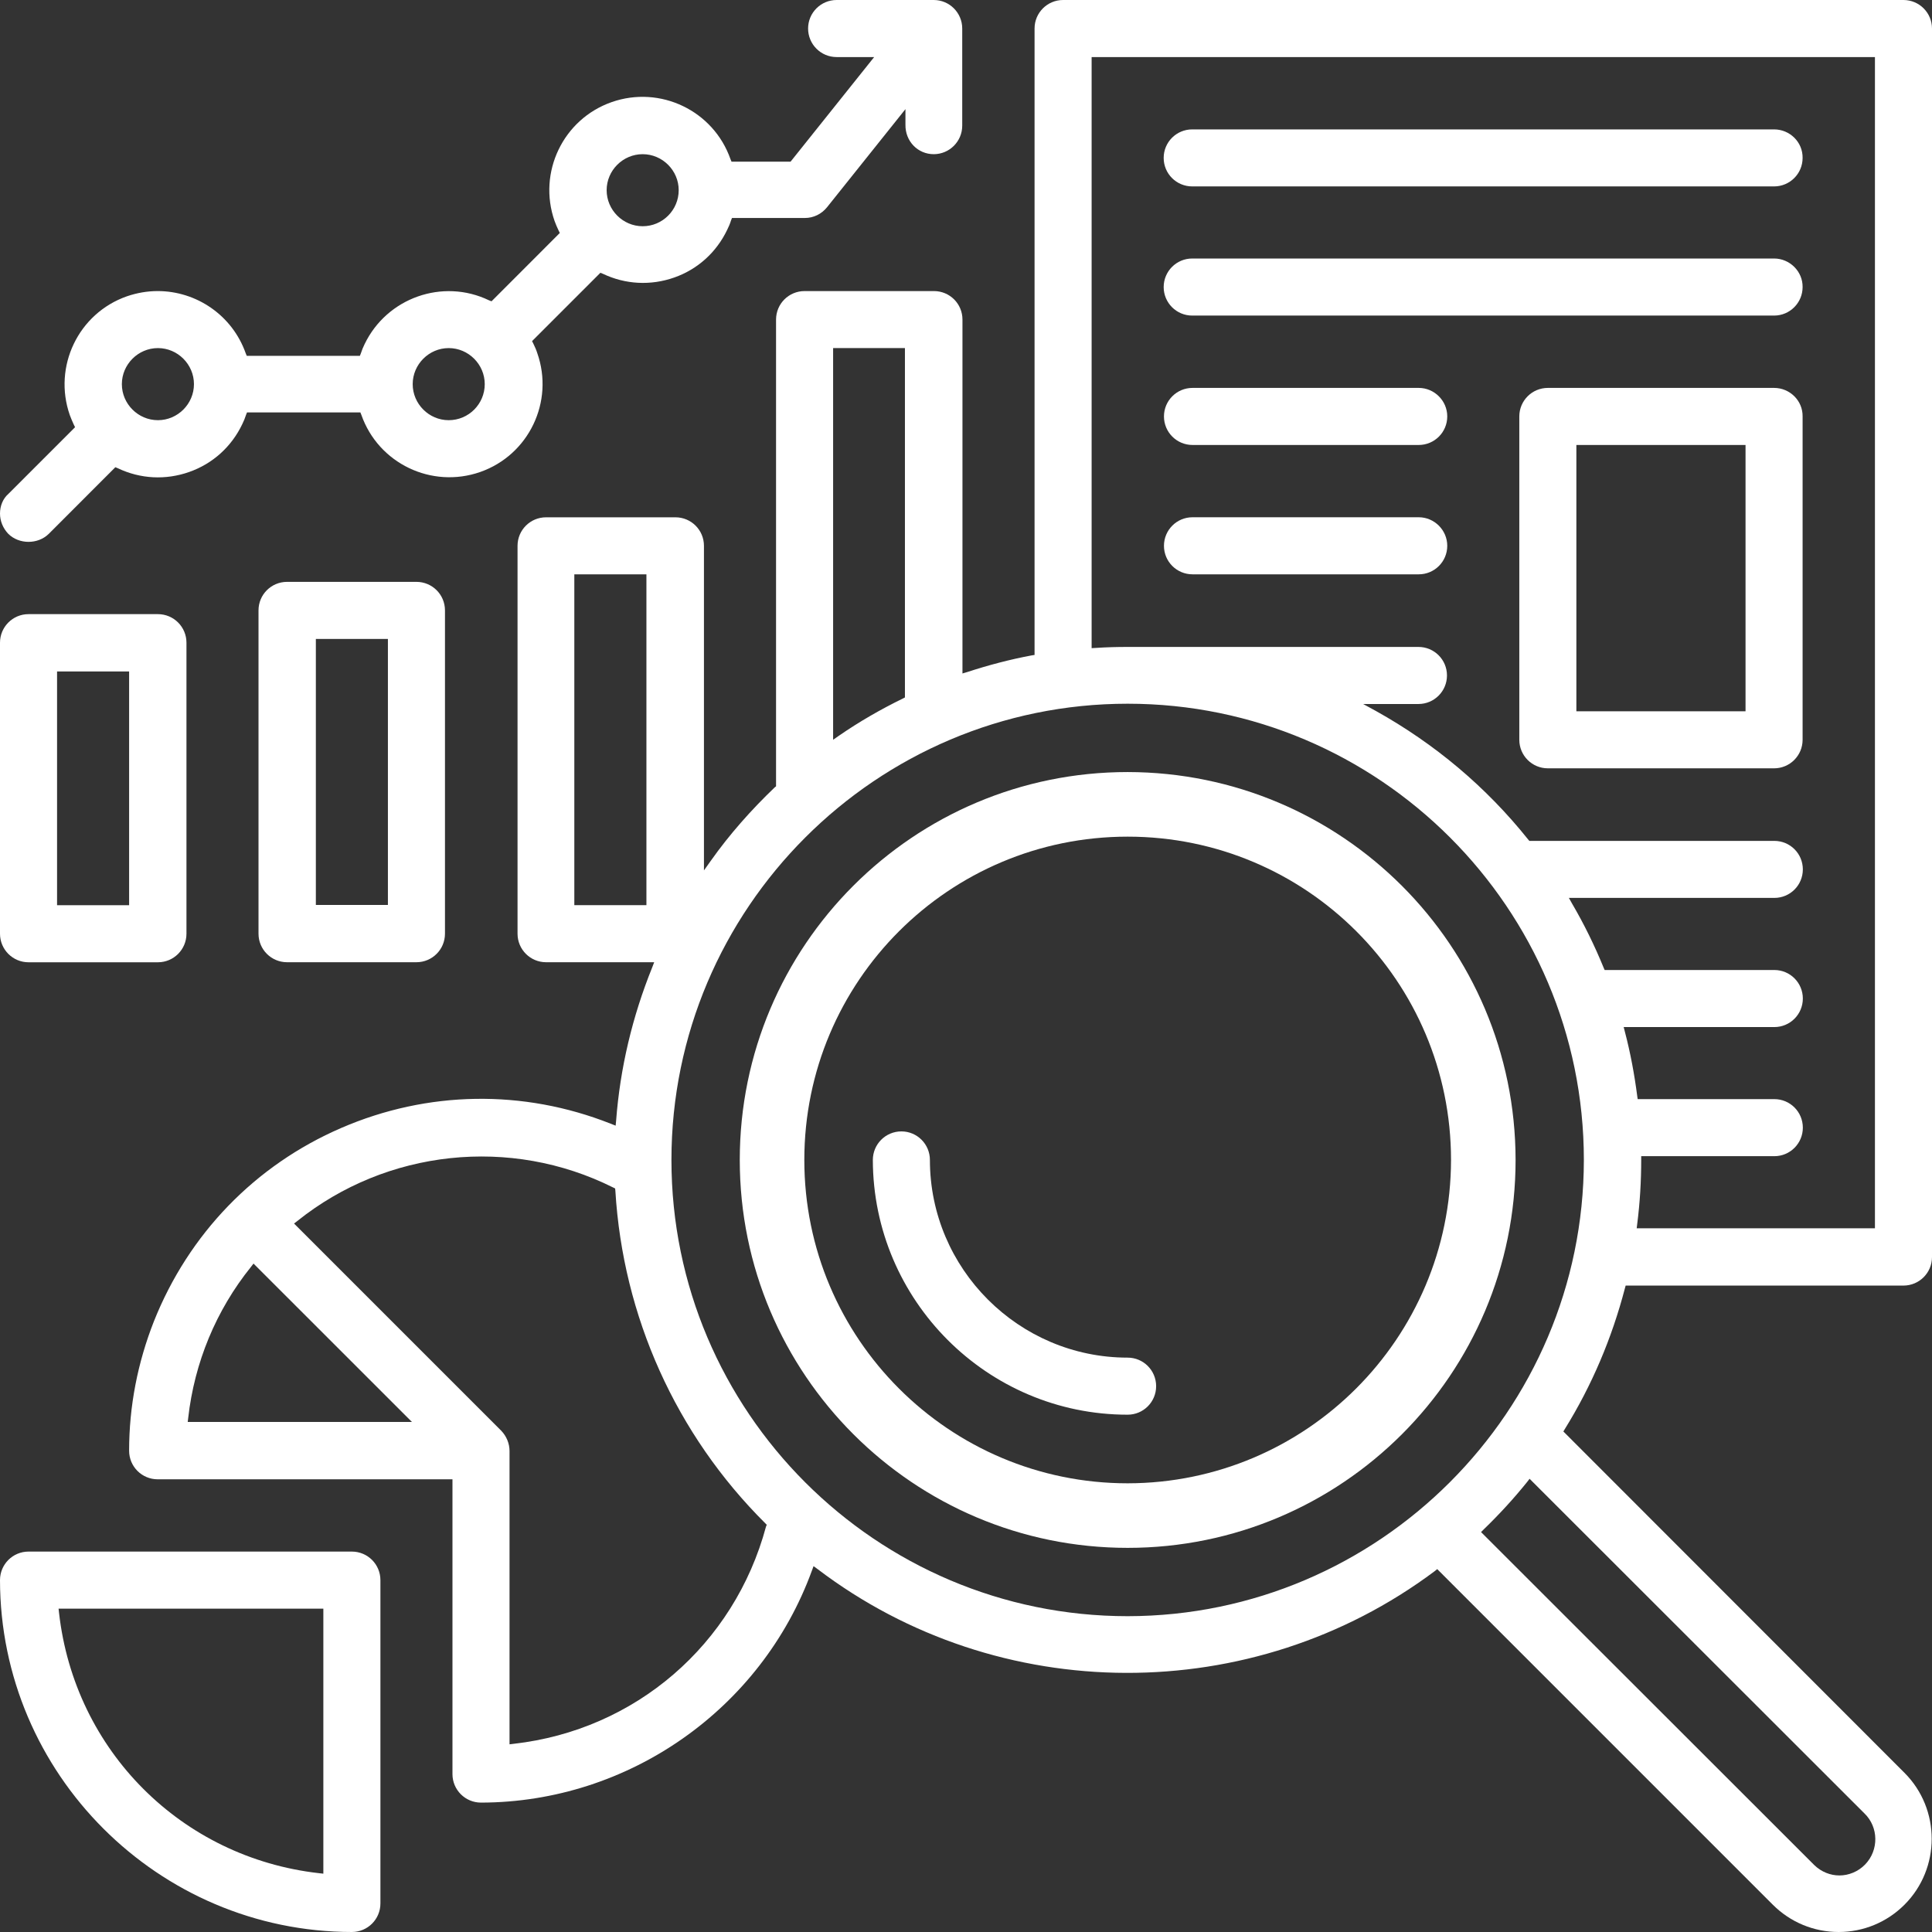 <svg width="41" height="41" viewBox="0 0 41 41" fill="none" xmlns="http://www.w3.org/2000/svg">
<rect x="0" y="0" width="41" height="41" fill="#333333" stroke="none"/>
<path d="M5.486 19.815C5.486 20.149 5.757 20.42 6.092 20.42H8.837C9.172 20.42 9.443 20.149 9.443 19.815V12.953C9.443 12.618 9.172 12.348 8.837 12.348H6.092C5.757 12.348 5.486 12.618 5.486 12.953V19.815ZM6.703 13.559H8.232V19.204H6.703V13.559Z" fill="white"/>
<path d="M3.351 13.033H0.605C0.271 13.033 0 13.304 0 13.639V19.815C0 20.15 0.271 20.421 0.605 20.421H3.351C3.686 20.421 3.957 20.15 3.957 19.815V13.639C3.957 13.304 3.686 13.033 3.351 13.033ZM2.746 19.21H1.211V14.249H2.74V19.21H2.746Z" fill="white"/>
<path d="M7.467 32.927H0.605C0.271 32.927 0 33.198 0 33.533C0.005 37.643 3.356 40.995 7.467 41C7.802 41 8.073 40.729 8.073 40.394V33.533C8.073 33.198 7.802 32.927 7.467 32.927ZM6.862 39.762L6.771 39.752C3.85 39.422 1.583 37.149 1.253 34.228L1.243 34.138H6.862V39.762Z" fill="white"/>
<path d="M17.228 33.336L17.265 33.236L17.351 33.299C21.195 36.22 26.581 36.236 30.447 33.342L30.5 33.299L37.622 40.421C37.994 40.793 38.493 41 39.019 41C39.545 41 40.044 40.793 40.416 40.421C41.186 39.651 41.186 38.392 40.416 37.622L33.177 30.378L33.209 30.325C33.782 29.401 34.207 28.397 34.483 27.34L34.499 27.282H40.394C40.729 27.282 41 27.011 41 26.677V0.605C41 0.271 40.729 0 40.394 0H22.56C22.226 0 21.955 0.271 21.955 0.605V13.899L21.891 13.909C21.434 13.994 20.973 14.116 20.532 14.26L20.425 14.292V6.782C20.425 6.447 20.155 6.177 19.82 6.177H17.074C16.74 6.177 16.469 6.447 16.469 6.782V16.687L16.442 16.708C15.943 17.186 15.481 17.706 15.083 18.269L14.939 18.471V11.583C14.939 11.248 14.668 10.978 14.334 10.978H11.588C11.254 10.978 10.983 11.248 10.983 11.583V19.815C10.983 20.149 11.254 20.42 11.588 20.42H13.883L13.84 20.532C13.42 21.573 13.16 22.662 13.075 23.782L13.065 23.888L12.958 23.846C11.105 23.113 9.076 23.145 7.244 23.936C5.412 24.727 4.004 26.188 3.266 28.041C2.921 28.918 2.74 29.842 2.74 30.787C2.74 31.122 3.011 31.393 3.346 31.393H9.602V37.649C9.602 37.983 9.873 38.254 10.207 38.254C13.335 38.249 16.155 36.273 17.228 33.336ZM13.718 19.209H12.188V12.188H13.718V19.209ZM39.566 38.483C39.869 38.775 39.874 39.263 39.582 39.566C39.433 39.72 39.231 39.8 39.035 39.8C38.844 39.8 38.652 39.725 38.504 39.582L38.488 39.566L31.43 32.513L31.488 32.455C31.812 32.142 32.125 31.802 32.407 31.451L32.46 31.382L32.524 31.446L39.566 38.483ZM23.166 1.211H39.789V26.066H34.733L34.744 25.976C34.802 25.524 34.829 25.067 34.829 24.611V24.536H37.654C37.989 24.536 38.259 24.265 38.259 23.931C38.259 23.596 37.989 23.325 37.654 23.325H34.754L34.744 23.256C34.685 22.8 34.6 22.343 34.483 21.897L34.457 21.796H37.654C37.989 21.796 38.259 21.525 38.259 21.19C38.259 20.856 37.989 20.585 37.654 20.585H34.053L34.032 20.537C33.841 20.07 33.618 19.613 33.363 19.178L33.294 19.055H37.654C37.989 19.055 38.259 18.785 38.259 18.45C38.259 18.115 37.989 17.845 37.654 17.845H32.455L32.428 17.813C31.536 16.697 30.447 15.784 29.199 15.088L28.928 14.94H30.102C30.436 14.94 30.707 14.669 30.707 14.334C30.707 13.999 30.436 13.729 30.102 13.729H23.931C23.713 13.729 23.49 13.734 23.251 13.75L23.166 13.755V1.211ZM17.674 7.387H19.204V14.801L19.162 14.823C18.694 15.051 18.232 15.317 17.802 15.614L17.68 15.699V7.387H17.674ZM23.931 14.934C29.268 14.934 33.612 19.279 33.612 24.616C33.607 29.948 29.263 34.292 23.931 34.298C18.593 34.298 14.249 29.953 14.249 24.616C14.249 19.279 18.593 14.934 23.931 14.934ZM3.983 30.182L3.994 30.091C4.126 28.918 4.583 27.808 5.327 26.884L5.38 26.815L8.742 30.176H3.983V30.182ZM10.903 37.006L10.813 37.017V30.793C10.813 30.633 10.749 30.479 10.637 30.362L6.24 25.965L6.309 25.912C8.205 24.393 10.834 24.111 13.011 25.2L13.054 25.221L13.059 25.269C13.219 27.935 14.345 30.442 16.241 32.327L16.272 32.359L16.256 32.396C15.582 34.903 13.484 36.714 10.903 37.006Z" fill="white"/>
<path d="M23.931 16.384C19.385 16.384 15.699 20.07 15.699 24.616C15.699 29.162 19.385 32.848 23.931 32.848C28.477 32.848 32.163 29.162 32.163 24.616C32.158 20.07 28.477 16.39 23.931 16.384ZM23.931 31.478C20.144 31.478 17.069 28.408 17.069 24.616C17.069 20.824 20.139 17.755 23.931 17.755C27.723 17.755 30.793 20.824 30.793 24.616C30.787 28.403 27.718 31.473 23.931 31.478Z" fill="white"/>
<path d="M23.93 28.811C21.62 28.811 19.734 26.926 19.734 24.616C19.734 24.281 19.463 24.01 19.129 24.01C18.794 24.01 18.523 24.281 18.523 24.616C18.529 27.595 20.951 30.022 23.93 30.022C24.265 30.022 24.535 29.751 24.535 29.417C24.535 29.082 24.265 28.811 23.93 28.811Z" fill="white"/>
<path d="M37.649 2.746H25.301C24.966 2.746 24.695 3.016 24.695 3.351C24.695 3.686 24.966 3.956 25.301 3.956H37.649C37.983 3.956 38.254 3.686 38.254 3.351C38.259 3.016 37.983 2.746 37.649 2.746Z" fill="white"/>
<path d="M37.649 5.486H25.301C24.966 5.486 24.695 5.757 24.695 6.092C24.695 6.426 24.966 6.697 25.301 6.697H37.649C37.983 6.697 38.254 6.426 38.254 6.092C38.259 5.762 37.983 5.486 37.649 5.486Z" fill="white"/>
<path d="M30.108 8.232H25.307C24.972 8.232 24.701 8.503 24.701 8.837C24.701 9.172 24.972 9.443 25.307 9.443H30.108C30.442 9.443 30.713 9.172 30.713 8.837C30.713 8.503 30.437 8.232 30.108 8.232Z" fill="white"/>
<path d="M30.108 10.977H25.307C24.972 10.977 24.701 11.248 24.701 11.583C24.701 11.918 24.972 12.188 25.307 12.188H30.108C30.442 12.188 30.713 11.918 30.713 11.583C30.713 11.248 30.437 10.977 30.108 10.977Z" fill="white"/>
<path d="M37.649 8.232H32.848C32.513 8.232 32.242 8.503 32.242 8.837V15.699C32.242 16.034 32.513 16.305 32.848 16.305H37.649C37.983 16.305 38.254 16.034 38.254 15.699V8.837C38.259 8.503 37.983 8.232 37.649 8.232ZM37.043 15.094H33.453V9.443H37.043V15.094Z" fill="white"/>
<path d="M19.815 3.272C20.149 3.272 20.42 3.001 20.42 2.666V0.605C20.42 0.271 20.149 0 19.815 0H17.754C17.42 0 17.149 0.271 17.149 0.605C17.149 0.94 17.42 1.211 17.754 1.211H18.551L16.777 3.431H15.524L15.502 3.378C15.141 2.347 14.01 1.806 12.98 2.167C11.95 2.528 11.408 3.659 11.769 4.69C11.796 4.759 11.822 4.828 11.854 4.891L11.88 4.944L10.431 6.394L10.377 6.373C9.395 5.9 8.211 6.32 7.738 7.302C7.706 7.366 7.68 7.43 7.658 7.499L7.637 7.552H5.237L5.215 7.499C4.928 6.686 4.164 6.177 3.346 6.177C3.128 6.177 2.91 6.214 2.693 6.288C1.662 6.649 1.121 7.78 1.482 8.811C1.508 8.88 1.535 8.944 1.567 9.013L1.593 9.066L0.181 10.478C0.064 10.579 0 10.733 0 10.898C0 11.057 0.064 11.211 0.175 11.328C0.404 11.556 0.807 11.556 1.036 11.328L2.448 9.915L2.501 9.937C2.979 10.165 3.516 10.192 4.015 10.016C4.514 9.841 4.913 9.48 5.141 9.002C5.173 8.938 5.199 8.874 5.221 8.805L5.242 8.752H7.648L7.669 8.805C8.03 9.836 9.161 10.377 10.192 10.016C11.222 9.655 11.764 8.524 11.402 7.494C11.381 7.425 11.349 7.356 11.318 7.292L11.291 7.239L12.741 5.789L12.794 5.81C13.272 6.038 13.808 6.065 14.307 5.89C14.807 5.715 15.205 5.353 15.433 4.875C15.465 4.812 15.492 4.748 15.513 4.679L15.534 4.626H17.08C17.266 4.626 17.436 4.541 17.552 4.397L19.215 2.316V2.645C19.209 3.001 19.48 3.272 19.815 3.272ZM3.351 8.917C2.932 8.917 2.586 8.572 2.586 8.152C2.586 7.733 2.932 7.387 3.351 7.387C3.771 7.387 4.116 7.733 4.116 8.152C4.116 8.572 3.771 8.917 3.351 8.917ZM9.522 8.917C9.103 8.917 8.758 8.572 8.758 8.152C8.758 7.733 9.103 7.387 9.522 7.387C9.942 7.387 10.287 7.733 10.287 8.152C10.287 8.572 9.947 8.917 9.522 8.917ZM13.638 4.801C13.219 4.801 12.874 4.456 12.874 4.036C12.874 3.617 13.219 3.272 13.638 3.272C14.058 3.272 14.403 3.617 14.403 4.036C14.403 4.456 14.063 4.801 13.638 4.801Z" fill="white"/>
</svg>
